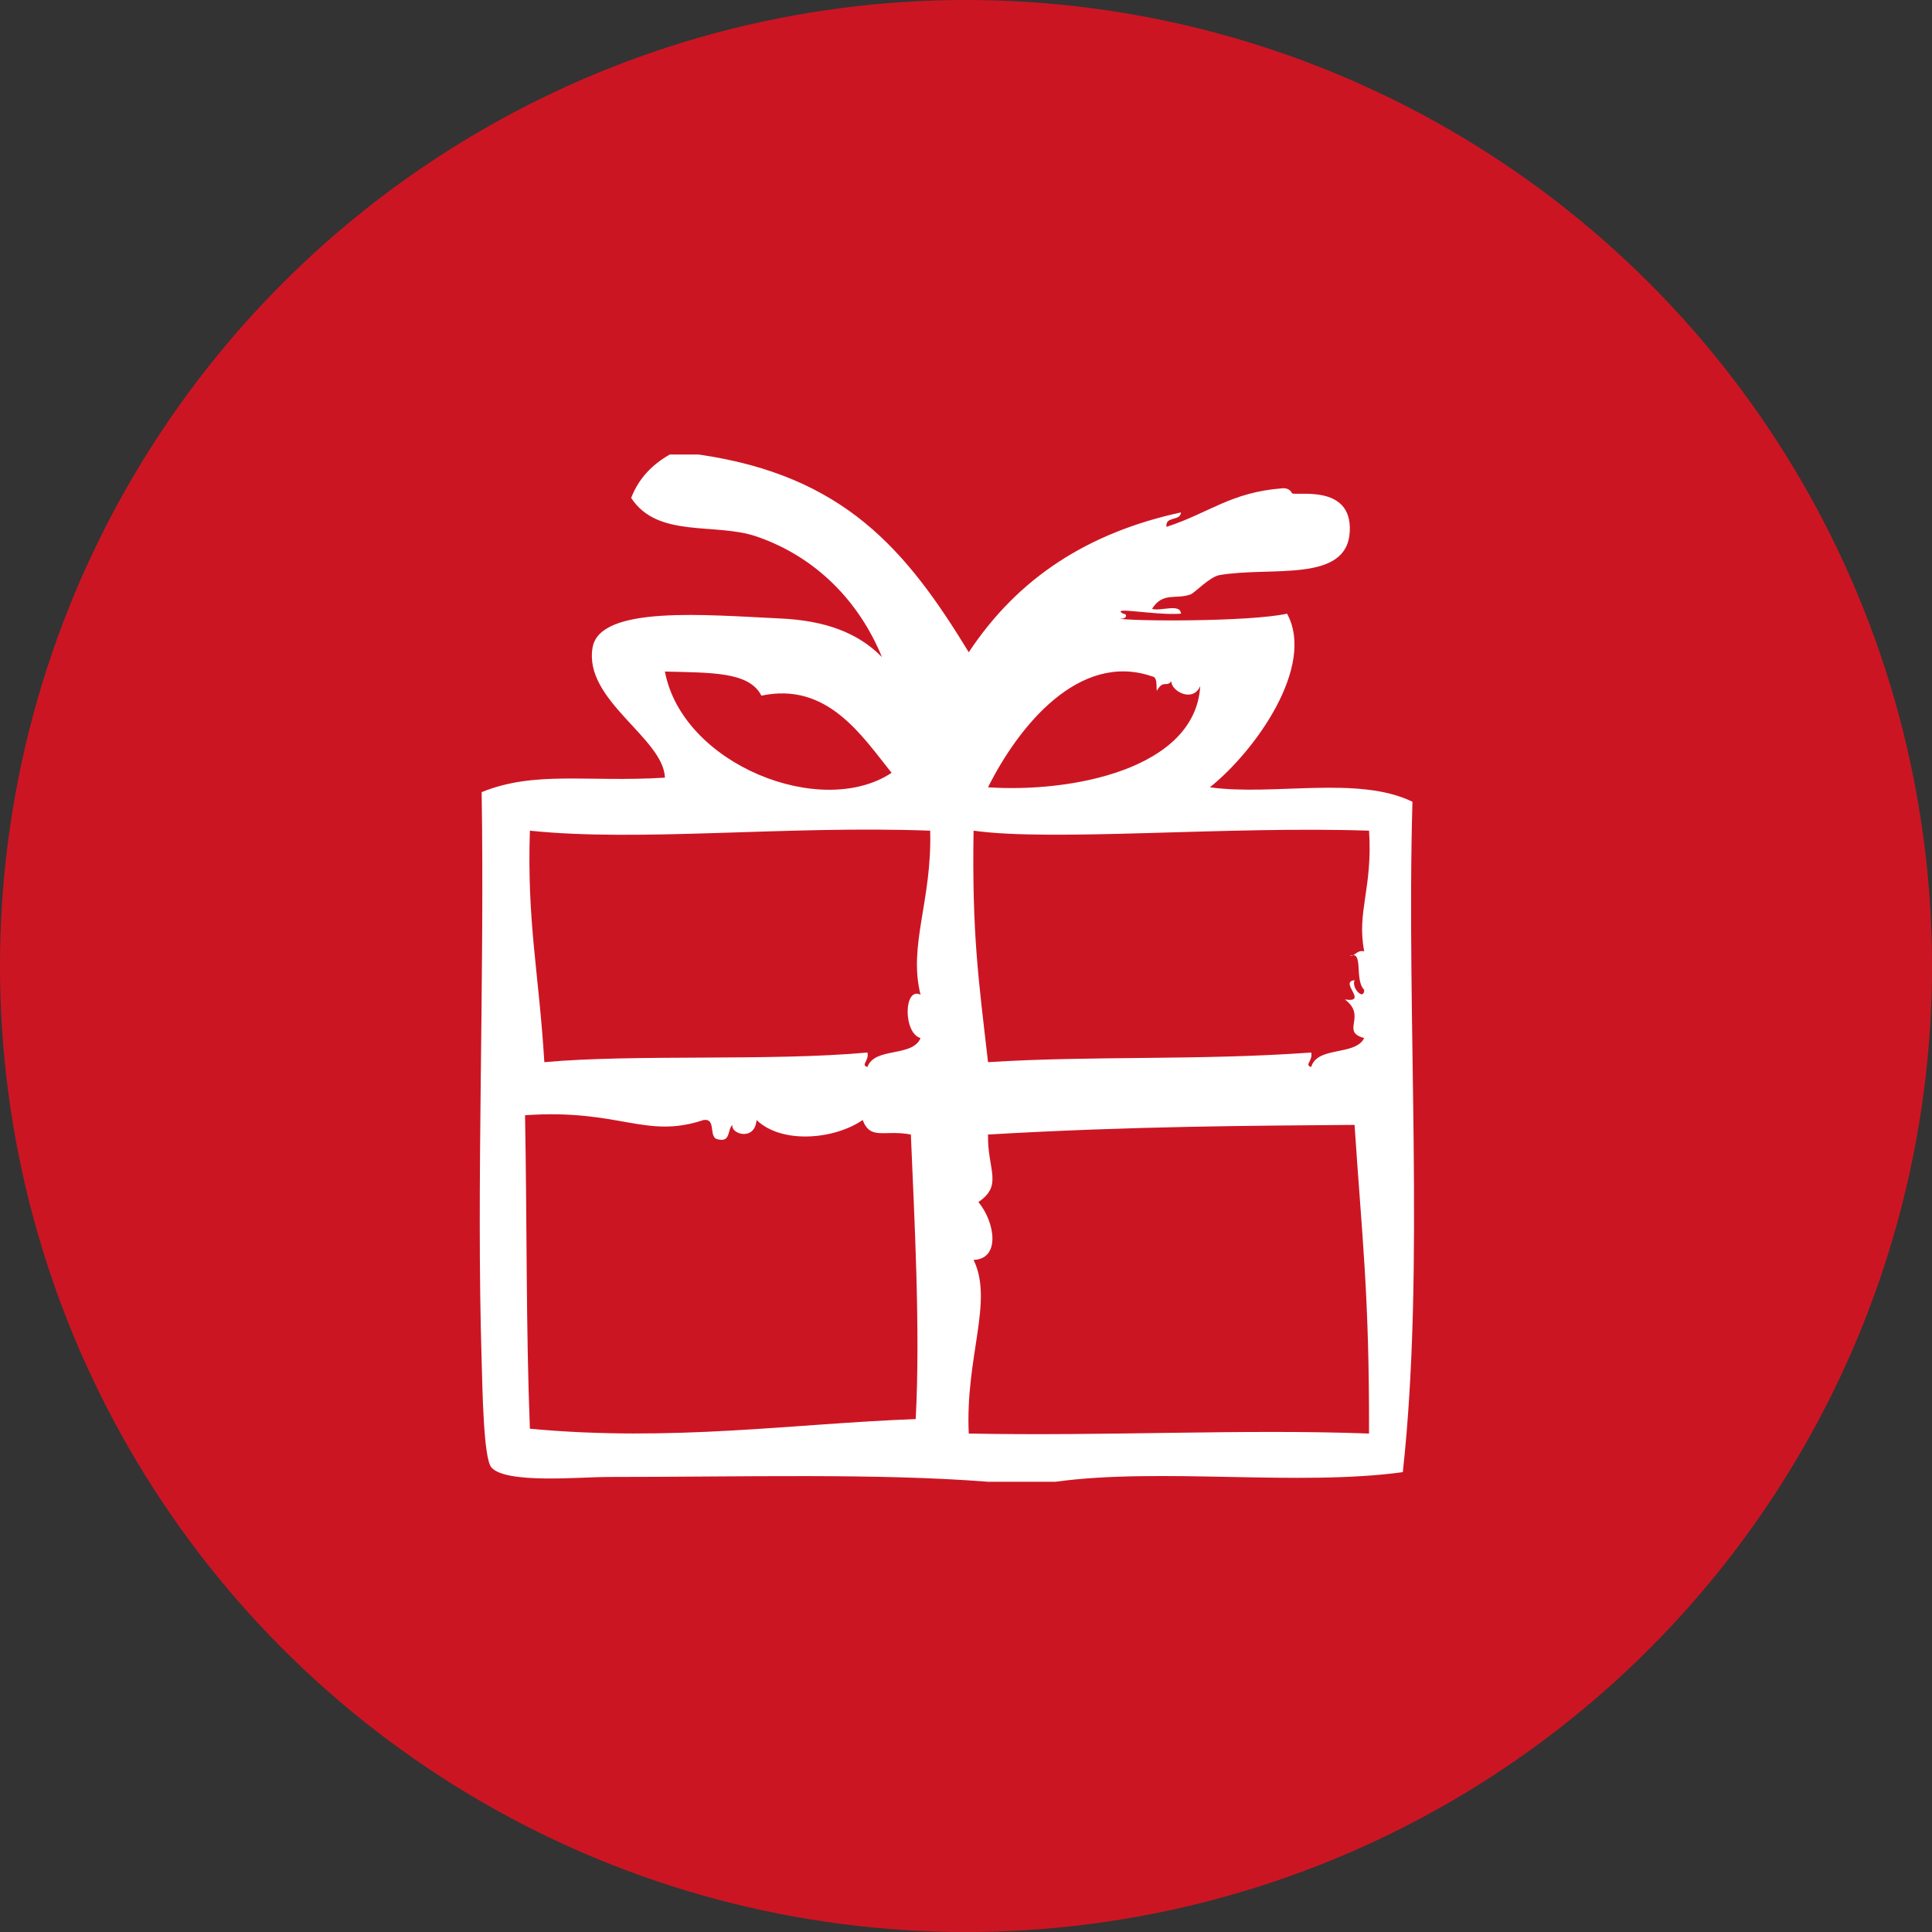 <?xml version="1.0" encoding="UTF-8"?> <svg xmlns="http://www.w3.org/2000/svg" width="84" height="84" viewBox="0 0 84 84" fill="none"><rect x="0" y="0" width="84" height="84" fill="#333333" stroke="none"/> <circle cx="42" cy="42" r="42" fill="#CC1523"></circle> <path fill-rule="evenodd" clip-rule="evenodd" d="M61.411 34.859C59.049 33.706 55.35 34.617 52.604 34.23C54.603 32.63 57.2 28.954 55.959 26.681C54.356 27.039 49.154 27.017 48.621 26.891C48.996 26.95 49.051 26.693 48.831 26.681C48.23 26.346 50.23 26.771 51.347 26.681C51.321 26.218 50.456 26.592 50.089 26.472C50.56 25.721 51.115 26.079 51.766 25.843C51.944 25.778 52.594 25.078 53.024 25.004C55.263 24.619 58.563 25.366 58.685 23.117C58.803 20.98 56.24 21.597 56.169 21.439C56.104 21.296 55.959 21.213 55.75 21.23C53.487 21.41 52.577 22.305 50.717 22.907C50.653 22.423 51.322 22.674 51.347 22.278C47.303 23.159 44.267 25.117 42.12 28.359C39.411 23.914 36.705 20.673 30.378 19.762C29.959 19.762 29.539 19.762 29.12 19.762C28.364 20.194 27.772 20.789 27.442 21.649C28.594 23.417 31.098 22.71 32.894 23.326C35.53 24.231 37.377 26.203 38.346 28.569C37.294 27.497 35.857 26.981 33.943 26.891C30.721 26.74 26.088 26.308 25.765 28.149C25.362 30.443 28.849 32.086 28.91 33.811C25.496 34.02 23.273 33.497 20.942 34.44C21.073 42.833 20.703 51.411 20.942 59.183C20.976 60.271 21.014 63.382 21.361 63.796C21.976 64.529 25.257 64.216 26.394 64.216C32.288 64.216 38.146 64.047 42.958 64.424C43.937 64.424 44.916 64.424 45.894 64.424C50.44 63.798 56.445 64.631 60.992 64.006C61.966 55.124 61.135 44.439 61.411 34.859ZM50.088 29.407C50.333 29.442 50.264 29.79 50.297 30.037C50.581 29.528 50.716 29.906 50.927 29.617C50.91 30.046 51.866 30.569 52.185 29.827C51.968 33.457 46.545 34.475 42.958 34.23C44.286 31.569 46.922 28.318 50.088 29.407ZM33.103 30.246C35.964 29.639 37.462 31.975 38.765 33.601C35.71 35.629 29.674 33.244 28.909 29.198C30.922 29.251 32.581 29.201 33.103 30.246ZM39.813 61.699C34.538 61.892 29.234 62.7 23.038 62.118C22.866 57.659 22.916 53.249 22.828 48.488C26.961 48.202 28.043 49.542 30.587 48.697C31.166 48.607 30.783 49.48 31.216 49.536C31.779 49.681 31.621 49.102 31.845 48.907C31.756 49.303 32.821 49.637 32.893 48.697C33.999 49.755 36.28 49.542 37.507 48.697C37.85 49.592 38.445 49.108 39.603 49.327C39.75 52.909 40.023 57.797 39.813 61.699ZM40.023 43.247C39.291 42.883 39.262 44.92 40.023 45.133C39.68 45.979 38.023 45.511 37.716 46.391C37.405 46.3 37.799 46.123 37.716 45.762C33.449 46.149 27.624 45.823 23.667 46.181C23.428 42.268 22.91 40.115 23.038 36.116C27.808 36.617 34.193 35.884 40.442 36.116C40.529 39.159 39.482 41.089 40.023 43.247ZM42.12 62.328C41.964 58.988 43.208 56.58 42.329 54.779C43.514 54.739 43.26 53.128 42.539 52.263C43.63 51.522 42.924 50.853 42.958 49.328C49.238 48.958 54.637 48.945 58.894 48.908C59.221 53.868 59.537 56.235 59.523 62.328C54.008 62.123 48.139 62.447 42.12 62.328ZM59.314 41.36C58.975 41.3 58.953 41.558 58.684 41.569C59.31 41.281 58.868 42.602 59.314 43.037C59.311 43.529 58.742 42.96 58.895 42.618C58.197 42.683 59.526 43.611 58.476 43.456C59.454 44.191 58.26 44.857 59.315 45.133C58.916 45.922 57.276 45.471 57.008 46.391C56.697 46.3 57.09 46.123 57.008 45.762C52.129 46.115 47.482 45.893 42.958 46.181C42.55 42.623 42.256 40.618 42.329 36.116C45.782 36.6 53.358 35.909 59.524 36.116C59.689 38.624 58.976 39.648 59.314 41.36Z" fill="white"></path> </svg> 